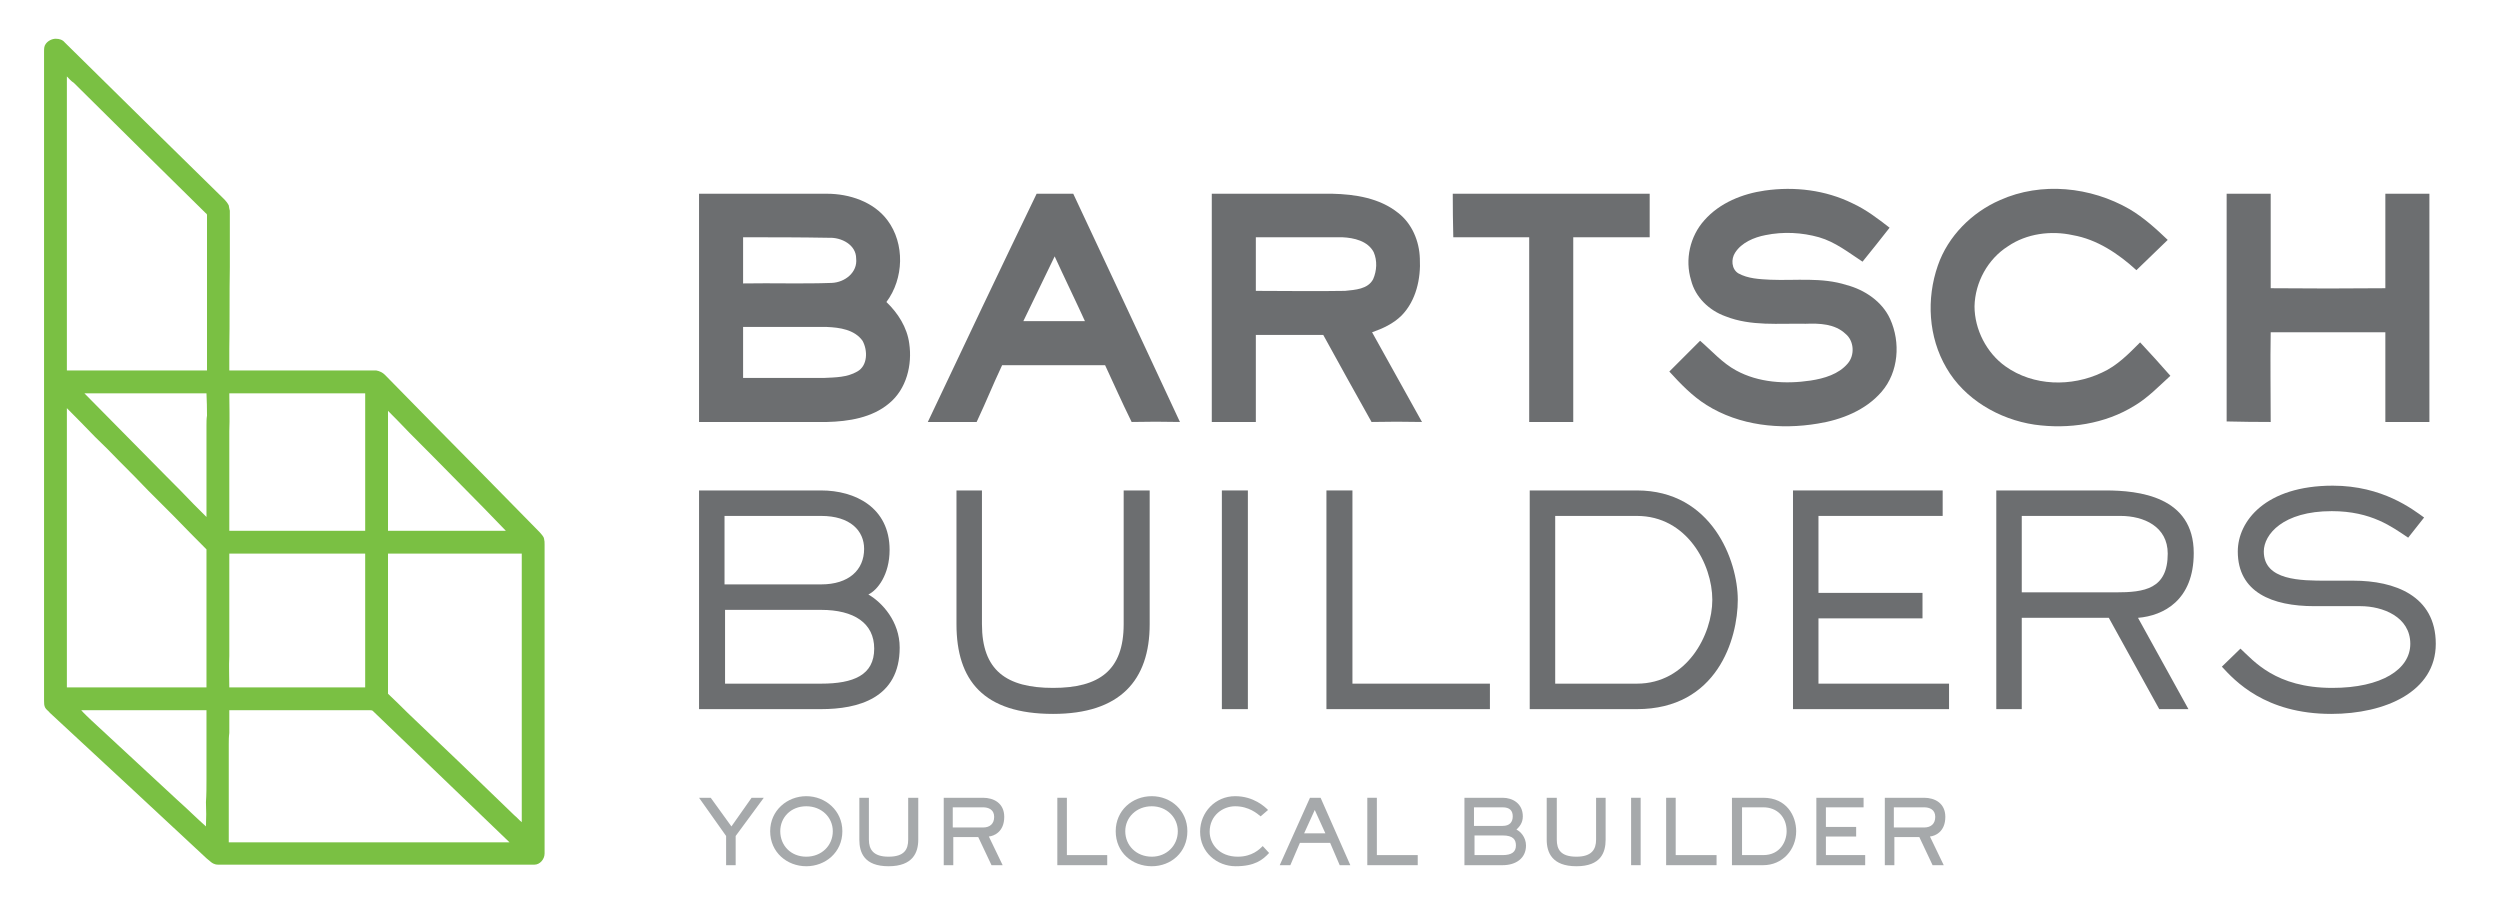 <?xml version="1.0" encoding="UTF-8"?>
<svg xmlns="http://www.w3.org/2000/svg" version="1.2" viewBox="0 0 471 171" width="471" height="171">
  <title>Bartsch-Builders-logo-WHITE</title>
  <style>
		.s0 { fill: #7ac043 } 
		.s1 { fill: #a6a9ab } 
		.s2 { fill: #6c6e70 } 
	</style>
  <g id="_Artboards_">
	</g>
  <g id="Layer 1">
    <g id="&lt;Group&gt;">
      <g id="&lt;Group&gt;">
        <g id="&lt;Group&gt;">
          <path id="&lt;Compound Path&gt;" fill-rule="evenodd" class="s0" d="m8.6 8.3c0.4-0.6 1.2-1 1.9-1 0.7 0 1.3 0.2 1.7 0.7q15 14.8 30.1 29.6c0.3 0.3 0.6 0.7 0.8 1.1 0.1 0.5 0.1 0.7 0.2 1q0 5.3 0 10.6c-0.1 5.1 0 10.3-0.1 15.4 0 1.4 0 2.7 0 4.1q13.9 0 27.7 0c0.6 0.1 1.2 0.4 1.6 0.8q9.2 9.4 18.4 18.7 5.4 5.5 10.8 11c0.3 0.4 0.7 0.7 0.8 1.2 0.1 0.4 0.1 0.7 0.1 1.1q0 28.5 0 56.9c0 0.7 0 0.9 0 1.3 0 1.1-0.9 2.1-1.9 2.1q-29.8 0-59.6 0c-0.4 0-0.7-0.1-0.9-0.2-0.3-0.1-0.9-0.7-1.3-1q-14.7-13.7-29.5-27.4c-0.3-0.4-0.7-0.6-0.9-1-0.2-0.4-0.2-0.8-0.2-1.3q0-61.1 0-122.3c0-0.5 0-1 0.3-1.4zm4 6.1q0 27.7 0 55.4 13.2 0 26.4 0 0-9.6 0-19.3c0-3.3 0-6.6 0-10 0-0.2-0.2-0.3-0.3-0.4q-12.4-12.2-24.8-24.5c-0.5-0.3-0.9-0.8-1.3-1.2zm3.3 59.7q7.7 7.8 15.4 15.6c1.7 1.7 3.5 3.5 5.2 5.3 0.8 0.8 1.6 1.6 2.4 2.4q0-2.1 0-4.2c0-0.7 0-1.4 0-2q0-5.5 0-11c0-0.7 0-1.3 0.1-1.9q0-2.1-0.1-4.2-11.5 0-23 0zm27.3 0c0 2.4 0.1 4.8 0 7.1q0 9.4 0 18.8 10.1 0 20.2 0c1.8 0 3.6 0 5.4 0q0-13 0-25.9-12.8 0-25.6 0zm-30.6 2.8q0 26.3 0 52.6 13.1 0 26.3 0 0-9.5 0-19.1c0-2.3 0-4.6 0-6.9q-3.1-3.1-6.2-6.3-2.4-2.4-4.8-4.8c-1.7-1.8-3.5-3.6-5.3-5.4q-2.3-2.4-4.7-4.7-2.6-2.7-5.3-5.4zm60.5 0.5q0 11.3 0 22.6 11.1 0 22.2 0c-2.8-2.9-5.5-5.7-8.3-8.5q-4.9-5-9.9-10-2-2.1-4-4.1zm-29.9 26.9q0 2.5 0 4.9c0 1 0 1.9 0 2.8q0 5.8 0 11.6c-0.1 2 0 3.9 0 5.9q2.9 0 5.8 0 9.9 0 19.8 0 0-12.6 0-25.2-12.8 0-25.6 0zm29.9 0q0 13.2 0 26.4 1.9 1.8 3.7 3.6 10.1 9.6 20.1 19.3c0.5 0.4 0.9 0.9 1.4 1.3q0-4.9 0-9.9 0-20.3 0-40.7-12.6 0-25.2 0zm-57.8 29.5c0.6 0.7 1.3 1.3 1.9 1.9q8.1 7.5 16.3 15.1c1.8 1.6 3.5 3.3 5.3 4.9q0.1-2.3 0-4.6c0.1-1.4 0.1-2.9 0.1-4.3q0-5.1 0-10.2c0-0.9 0-1.8 0-2.8q-11.8 0-23.6 0zm27.9 0q0 2.2 0 4.3c-0.1 0.7-0.1 1.4-0.1 2.1q0 9.2 0 18.5 6.3 0 12.5 0 20.2 0 40.4 0-12.9-12.4-25.8-24.8c-0.2-0.1-0.4-0.1-0.6-0.1q-13.2 0-26.4 0z"></path>
        </g>
        <g id="&lt;Group&gt;">
          <g id="&lt;Group&gt;">
            <path id="&lt;Compound Path&gt;" class="s1" d="m133.9 150.3l3.9 5.4 3.8-5.4h2.3l-5.3 7.2v5.5h-1.8v-5.5l-5.1-7.2z"></path>
            <path id="&lt;Compound Path&gt;" fill-rule="evenodd" class="s1" d="m145.1 156.6c0-3.9 3.2-6.6 6.8-6.6 3.6 0 6.8 2.7 6.8 6.6 0 4-3.2 6.6-6.8 6.6-3.6 0-6.8-2.6-6.8-6.6zm11.8 0c0-2.6-2.1-4.7-5-4.7-2.9 0-4.9 2.1-4.9 4.7 0 2.7 2 4.8 4.9 4.8 2.9 0 5-2.1 5-4.8z"></path>
            <path id="&lt;Compound Path&gt;" class="s1" d="m173 158.2c0 2.4-1 5-5.6 5-4.6 0-5.5-2.6-5.5-5v-7.9h1.8v7.9c0 1.8 0.8 3.2 3.7 3.2 3 0 3.7-1.4 3.7-3.2v-7.9h1.9z"></path>
            <path id="&lt;Compound Path&gt;" fill-rule="evenodd" class="s1" d="m185.2 150.3c2 0 4 1 4 3.6 0 2.8-1.9 3.6-2.9 3.7l2.6 5.4h-2.1l-2.5-5.3h-4.7v5.3h-1.8v-12.7zm-5.7 1.8v3.8h5.7c1.3 0 2.1-0.7 2.1-2 0-1.4-1.1-1.8-2.1-1.8z"></path>
            <path id="&lt;Compound Path&gt;" class="s1" d="m199.2 150.3h1.8v10.8h7.6v1.9h-9.4z"></path>
            <path id="&lt;Compound Path&gt;" fill-rule="evenodd" class="s1" d="m210.2 156.6c0-3.9 3.1-6.6 6.8-6.6 3.6 0 6.7 2.7 6.7 6.6 0 4-3.1 6.6-6.7 6.6-3.7 0-6.8-2.6-6.8-6.6zm11.7 0c0-2.6-2.1-4.7-4.9-4.7-2.9 0-5 2.1-5 4.7 0 2.7 2.1 4.8 5 4.8 2.8 0 4.9-2.1 4.9-4.8z"></path>
            <path id="&lt;Compound Path&gt;" class="s1" d="m239.1 160.7c-1.2 1.3-2.7 2.5-6.3 2.5-3.5 0-6.7-2.6-6.7-6.5 0-3.7 2.9-6.7 6.6-6.7 3.5 0 5.6 2 6.2 2.6l-1.4 1.2c-0.6-0.5-2.2-1.9-4.8-1.9-2.3 0-4.8 1.7-4.8 4.8 0 2.3 1.8 4.7 5.3 4.7 2.7 0 4.1-1.4 4.7-2z"></path>
            <path id="&lt;Compound Path&gt;" fill-rule="evenodd" class="s1" d="m254.4 163h-2l-1.8-4.2h-5.7l-1.8 4.2h-2l5.7-12.7h2zm-6.7-10.4l-2 4.4h4z"></path>
            <path id="&lt;Compound Path&gt;" class="s1" d="m257.6 150.3h1.8v10.8h7.7v1.9h-9.5z"></path>
            <path id="&lt;Compound Path&gt;" fill-rule="evenodd" class="s1" d="m283.1 150.3c1.9 0 3.8 1.1 3.8 3.5 0 1.3-0.7 2-1.2 2.5 0.7 0.3 1.8 1.4 1.8 3 0 2.4-1.9 3.7-4.4 3.7h-7.2v-12.7zm0 5.3c1.3 0 1.9-0.7 1.9-1.8 0-1.1-0.6-1.7-1.9-1.7h-5.4v3.5zm0 5.5c1.7 0 2.5-0.6 2.5-1.8 0-1.1-0.5-1.9-2.5-1.9h-5.3v3.7z"></path>
            <path id="&lt;Compound Path&gt;" class="s1" d="m302.5 158.2c0 2.4-0.9 5-5.5 5-4.6 0-5.6-2.6-5.6-5v-7.9h1.9v7.9c0 1.8 0.7 3.2 3.7 3.2 2.9 0 3.7-1.4 3.7-3.2v-7.9h1.8z"></path>
            <path id="&lt;Compound Path&gt;" class="s1" d="m309.1 150.3v12.7h-1.8v-12.7z"></path>
            <path id="&lt;Compound Path&gt;" class="s1" d="m313.9 150.3h1.8v10.8h7.7v1.9h-9.5z"></path>
            <path id="&lt;Compound Path&gt;" fill-rule="evenodd" class="s1" d="m332.2 150.3c4.4 0 6.2 3.4 6.2 6.3 0 3.5-2.6 6.4-6.2 6.4h-5.9v-12.7zm-4 1.8v9h4c3.2 0 4.4-2.6 4.4-4.5 0-2.7-1.8-4.5-4.4-4.5z"></path>
            <path id="&lt;Compound Path&gt;" class="s1" d="m351.1 150.3v1.8h-7.1v3.7h5.7v1.8h-5.7v3.5h7.4v1.9h-9.2v-12.7z"></path>
            <path id="&lt;Compound Path&gt;" fill-rule="evenodd" class="s1" d="m362.5 150.3c2 0 4 1 4 3.6 0 2.8-1.9 3.6-2.9 3.7l2.6 5.4h-2.1l-2.5-5.3h-4.7v5.3h-1.8v-12.7zm-5.7 1.8v3.8h5.7c1.3 0 2.1-0.7 2.1-2 0-1.4-1.1-1.8-2.1-1.8z"></path>
          </g>
          <g id="&lt;Group&gt;">
            <g id="&lt;Group&gt;">
              <path id="&lt;Compound Path&gt;" fill-rule="evenodd" class="s2" d="m154.7 92.4c6.4 0 12.9 3.2 12.9 11.2 0 4.7-2.3 7.6-4 8.4 2.6 1.5 5.9 5.1 5.9 10 0 9.6-7.9 11.6-14.8 11.6h-23v-41.2zm0 17.7c5.2 0 8.1-2.7 8.1-6.7 0-3.4-2.6-6.2-8.1-6.2h-18.2v12.9zm0 18.7c6.1 0 10-1.6 10-6.6 0-4.8-3.8-7.3-10-7.3h-18.1v13.9z"></path>
              <path id="&lt;Compound Path&gt;" class="s2" d="m216.6 117.6c0 10.6-5.6 16.9-18.2 16.9-13.1 0-18.2-6.3-18.2-16.9v-25.2h4.8v25.2c0 8.7 4.6 12 13.4 12 8.7 0 13.3-3.3 13.3-12v-25.2h4.9z"></path>
              <path id="&lt;Compound Path&gt;" class="s2" d="m235.1 133.6h-4.9v-41.2h4.9z"></path>
              <path id="&lt;Compound Path&gt;" class="s2" d="m280.7 133.6h-30.8v-41.2h4.9v36.4h25.9z"></path>
              <path id="&lt;Compound Path&gt;" fill-rule="evenodd" class="s2" d="m308.4 92.4c14.1 0 19 13.2 19 20.6 0 7.4-3.9 20.6-19 20.6h-20.2v-41.2zm0 36.4c9.4 0 14.2-9.2 14.2-15.8 0-6.7-4.8-15.8-14.2-15.8h-15.4v31.6z"></path>
              <path id="&lt;Compound Path&gt;" class="s2" d="m367.2 133.6h-29.4v-41.2h28.2v4.8h-23.4v14.5h19.6v4.8h-19.6v12.3h24.6z"></path>
              <path id="&lt;Compound Path&gt;" fill-rule="evenodd" class="s2" d="m412.3 133.6h-5.5l-9.5-17.2h-16.4v17.2h-4.8v-41.2h20.6c6.2 0 16.6 1.1 16.6 11.8 0 8.9-5.7 11.8-10.5 12.2zm-13.7-22c5.4 0 9.8-0.6 9.8-7.3 0-5.1-4.5-7.1-8.9-7.1h-18.6v14.4z"></path>
              <path id="&lt;Compound Path&gt;" class="s2" d="m443.4 109.4c7.7 0 15.5 2.8 15.5 11.9 0 9-9.5 13.2-19.7 13.2-12.5 0-18.2-6.3-20.6-8.9l3.5-3.4c2.5 2.3 6.6 7.4 17.3 7.4 9.3 0 14.7-3.5 14.7-8.3 0-5.1-5.2-7.1-9.4-7.1h-8.7c-7.9 0-14.4-2.6-14.4-10.3 0-5.7 5.2-12.4 17.9-12.4 9.4 0 15.1 4.5 17.2 6l-3 3.8c-3-2-6.9-5-14.4-5-9.2 0-12.8 4.4-12.8 7.6 0 5.5 7 5.5 11.9 5.5z"></path>
            </g>
            <g id="&lt;Group&gt;">
              <path id="&lt;Path&gt;" class="s2" d="m332.5 35.9c5.6-0.8 11.4-0.1 16.5 2.4 2.6 1.2 4.8 2.9 7 4.6q-2.5 3.2-5.1 6.4c-2.6-1.7-5.1-3.7-8.2-4.6-3.2-0.9-6.7-1.1-10.1-0.4-2.1 0.4-4.5 1.4-5.7 3.3-0.8 1.2-0.7 3.1 0.6 3.9 1.8 1 4 1.1 6 1.2 4.8 0.2 9.7-0.5 14.4 1 3.4 0.9 6.7 3.1 8.2 6.4 2 4.4 1.6 10-1.6 13.7-3 3.5-7.6 5.3-12 6-7.1 1.2-14.8 0.4-21-3.5-2.7-1.7-4.9-4-7-6.3q2.9-2.9 5.8-5.8c2.2 1.9 4.2 4.2 6.8 5.6 4.2 2.3 9.3 2.6 14 1.9 2.6-0.4 5.3-1.2 7-3.2 1.4-1.6 1.2-4.3-0.4-5.6-2-1.9-4.9-2-7.5-1.9-5.1-0.1-10.3 0.5-15.1-1.4-3.1-1.1-5.7-3.6-6.5-6.8-1.2-3.9-0.2-8.3 2.5-11.3 2.9-3.3 7.2-5 11.4-5.6z"></path>
              <path id="&lt;Path&gt;" class="s2" d="m376.8 37.7c7.8-3.5 17.1-2.5 24.4 1.7 2.7 1.6 5 3.7 7.2 5.8q-3 2.9-5.9 5.7c-3.4-3.1-7.4-5.8-12-6.6-4.1-0.9-8.7-0.3-12.2 2.1-3.8 2.4-6.2 6.8-6.3 11.3 0 4.4 2.3 8.8 5.8 11.3 5.3 3.8 12.5 3.9 18.2 1.2 2.9-1.3 5.1-3.6 7.2-5.7q2.9 3.1 5.7 6.3c-2.2 2-4.2 4.1-6.7 5.6-5.6 3.5-12.5 4.5-18.9 3.6-6.7-1-13.2-4.8-16.6-10.7-3.4-5.8-3.8-13-1.6-19.3 1.9-5.5 6.4-10 11.7-12.3z"></path>
              <g id="&lt;Group&gt;">
                <path id="&lt;Compound Path&gt;" fill-rule="evenodd" class="s2" d="m131.7 36.5q12 0 24.1 0c4.2 0 8.8 1.5 11.4 5 3.3 4.4 3.1 11-0.2 15.4 2.2 2.1 3.9 4.8 4.3 7.8 0.6 4-0.5 8.6-3.8 11.3-3.2 2.7-7.6 3.4-11.7 3.5q-12.1 0-24.1 0 0-21.5 0-43zm8.3 8.2q0 4.3 0 8.7c5.6-0.1 11.2 0.1 16.7-0.1 2.5-0.1 4.9-2 4.6-4.6 0-2.6-2.8-4-5.1-3.9-5.4-0.1-10.8-0.1-16.2-0.1zm0 16.9q0 4.8 0 9.6 7.6 0 15.3 0c2.1-0.1 4.3-0.1 6.2-1.2 2-1.1 2-4 1-5.8-1.5-2.1-4.3-2.5-6.7-2.6q-7.9 0-15.8 0z"></path>
              </g>
              <g id="&lt;Group&gt;">
                <path id="&lt;Compound Path&gt;" fill-rule="evenodd" class="s2" d="m195.3 36.5c2.3 0 4.6 0 6.9 0q10.1 21.5 20.1 43-4.6-0.1-9.1 0c-2.2-4.5-2.9-6.2-5-10.7-5.5 0-13.9 0-19.4 0-2.1 4.5-2.7 6.2-4.8 10.7q-4.6 0-9.2 0c6.8-14.4 13.6-28.7 20.5-43zm-2.5 24c2.9 0 8.7 0 11.6 0-1.4-3.1-4.3-9.1-5.7-12.2-1.5 3.1-4.4 9.1-5.9 12.2z"></path>
              </g>
              <g id="&lt;Group&gt;">
                <path id="&lt;Compound Path&gt;" fill-rule="evenodd" class="s2" d="m228.3 36.5q11.4 0 22.7 0c4.3 0.1 8.9 0.8 12.4 3.6 2.6 2 4 5.3 4.1 8.6 0.2 3.8-0.7 7.9-3.4 10.7-1.6 1.6-3.6 2.5-5.6 3.2q4.7 8.4 9.4 16.9-4.8-0.1-9.5 0-4.6-8.2-9.1-16.4-6.3 0-12.7 0 0 8.2 0 16.4-4.1 0-8.3 0 0-21.5 0-43zm8.3 8.2q0 5.1 0 10.1c5.6 0 11.2 0.1 16.8 0 1.9-0.2 4.3-0.3 5.3-2.2 0.7-1.6 0.8-3.5 0.1-5.1-1.1-2.1-3.7-2.7-5.9-2.8-5.4 0-10.8 0-16.3 0z"></path>
              </g>
              <path id="&lt;Path&gt;" class="s2" d="m273.7 36.5q18.6 0 37.1 0 0 4.1 0 8.2-7.2 0-14.4 0 0 17.4 0 34.8-4.1 0-8.3 0 0-17.4 0-34.8-7.2 0-14.3 0-0.1-4.1-0.1-8.2z"></path>
              <path id="&lt;Path&gt;" class="s2" d="m419.5 36.5q4.1 0 8.3 0c0 5.5 0 12.4 0 17.8q10.8 0.1 21.6 0c0-5.4 0-12.4 0-17.8q4.1 0 8.3 0 0 21.5 0 43-4.2 0-8.3 0c0-6.1 0-10.8 0-16.9q-10.8 0-21.6 0c-0.1 6.1 0 10.8 0 16.9q-4.2 0-8.3-0.1 0-21.4 0-42.9z"></path>
            </g>
          </g>
        </g>
      </g>
    </g>
  </g>
</svg>
